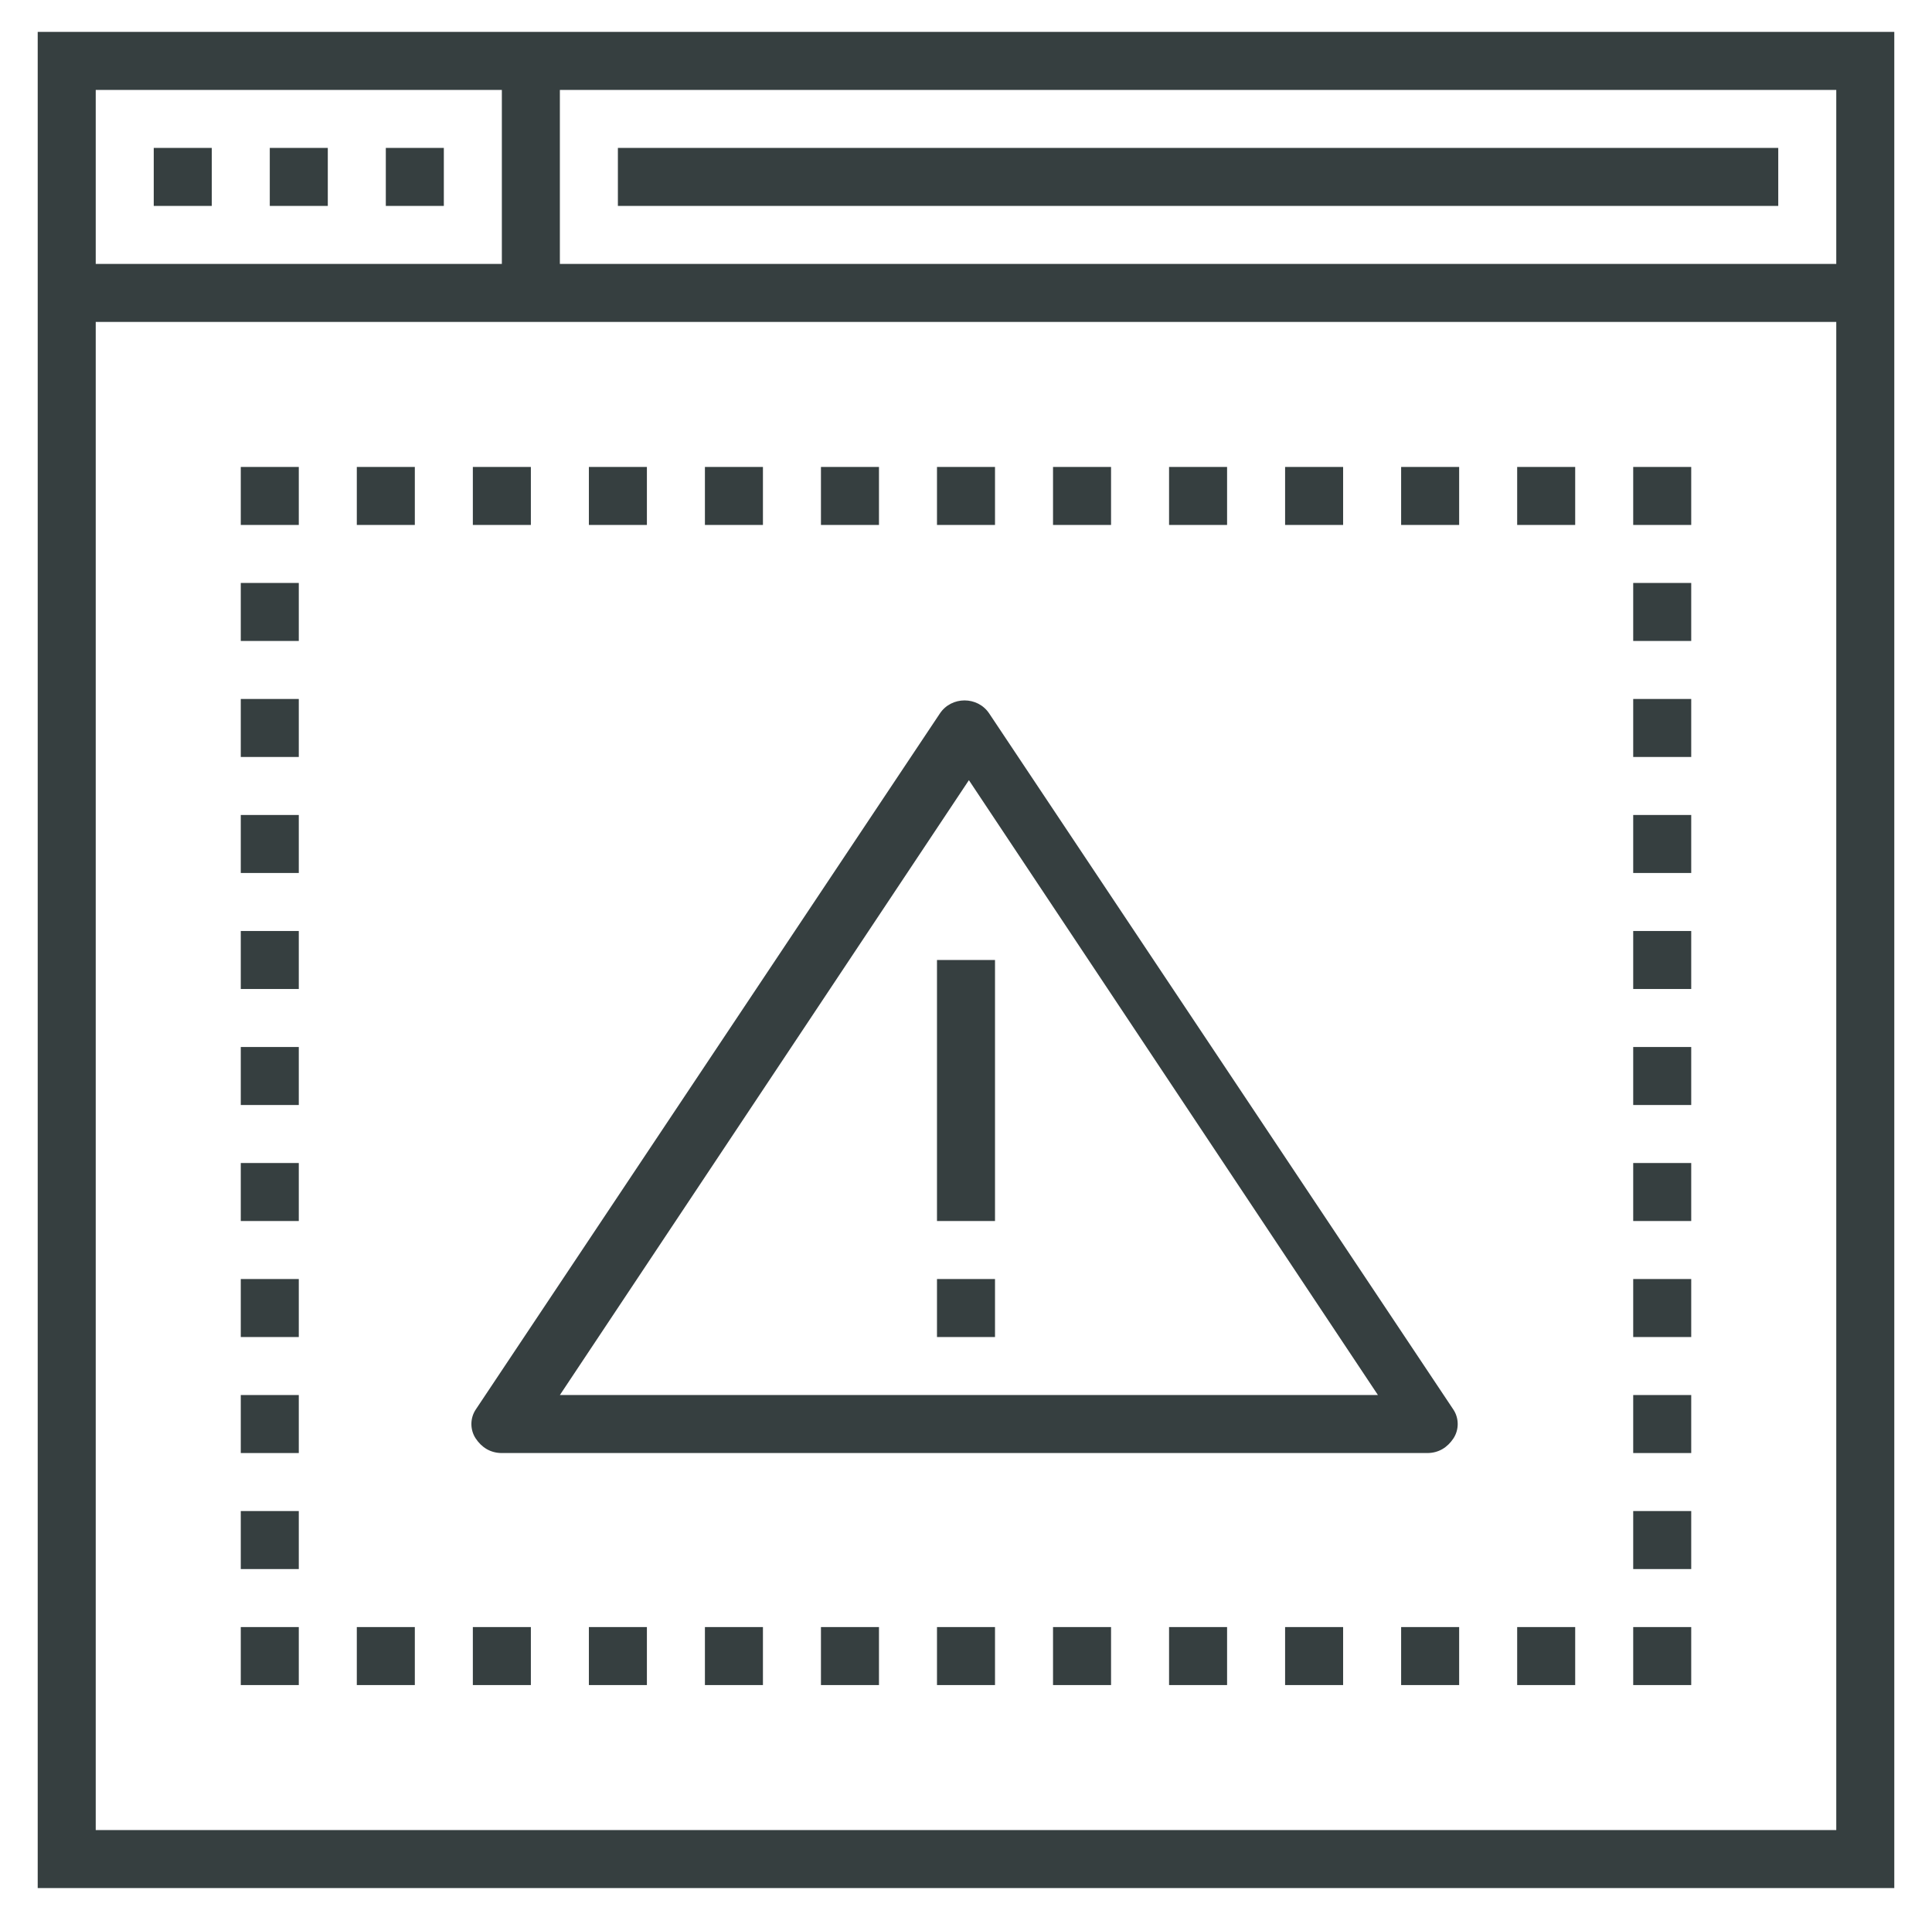 <?xml version="1.0" encoding="UTF-8"?>
<svg xmlns="http://www.w3.org/2000/svg" version="1.1" viewBox="0 0 66.6 66.2">
  <defs>
    <style>
      .cls-1 {
        fill: #363f40;
      }
    </style>
  </defs>
  <!-- Generator: Adobe Illustrator 28.7.0, SVG Export Plug-In . SVG Version: 1.2.0 Build 136)  -->
  <g>
    <g id="_레이어_1" data-name="레이어_1">
      <g>
        <path class="cls-1" d="M65.3,65.1H1.3V1.1h64v64ZM3.3,63.1h60V3.1H3.3v60Z"/>
        <rect class="cls-1" x="2.3" y="9.1" width="62" height="2"/>
        <rect class="cls-1" x="5.3" y="5.1" width="2" height="2"/>
        <rect class="cls-1" x="9.3" y="5.1" width="2" height="2"/>
        <rect class="cls-1" x="13.3" y="5.1" width="2" height="2"/>
        <rect class="cls-1" x="17.3" y="2.1" width="2" height="8"/>
        <rect class="cls-1" x="21.3" y="5.1" width="40" height="2"/>
        <path class="cls-1" d="M49.3,50.1H17.3c-.4,0-.7-.2-.9-.5-.2-.3-.2-.7,0-1l16-24c.4-.6,1.3-.6,1.7,0l16,24c.2.3.2.7,0,1-.2.3-.5.5-.9.5ZM19.2,48.1h28.3l-14.1-21.2-14.1,21.2Z"/>
        <rect class="cls-1" x="32.3" y="33.1" width="2" height="9"/>
        <rect class="cls-1" x="32.3" y="44.1" width="2" height="2"/>
        <rect class="cls-1" x="8.3" y="16.1" width="2" height="2"/>
        <rect class="cls-1" x="16.3" y="16.1" width="2" height="2"/>
        <rect class="cls-1" x="20.3" y="16.1" width="2" height="2"/>
        <rect class="cls-1" x="24.3" y="16.1" width="2" height="2"/>
        <rect class="cls-1" x="28.3" y="16.1" width="2" height="2"/>
        <rect class="cls-1" x="32.3" y="16.1" width="2" height="2"/>
        <rect class="cls-1" x="36.3" y="16.1" width="2" height="2"/>
        <rect class="cls-1" x="40.3" y="16.1" width="2" height="2"/>
        <rect class="cls-1" x="44.3" y="16.1" width="2" height="2"/>
        <rect class="cls-1" x="48.3" y="16.1" width="2" height="2"/>
        <rect class="cls-1" x="52.3" y="16.1" width="2" height="2"/>
        <rect class="cls-1" x="12.3" y="16.1" width="2" height="2"/>
        <rect class="cls-1" x="56.3" y="16.1" width="2" height="2"/>
        <rect class="cls-1" x="8.3" y="56.1" width="2" height="2"/>
        <rect class="cls-1" x="16.3" y="56.1" width="2" height="2"/>
        <rect class="cls-1" x="12.3" y="56.1" width="2" height="2"/>
        <rect class="cls-1" x="52.3" y="56.1" width="2" height="2"/>
        <rect class="cls-1" x="20.3" y="56.1" width="2" height="2"/>
        <rect class="cls-1" x="24.3" y="56.1" width="2" height="2"/>
        <rect class="cls-1" x="28.3" y="56.1" width="2" height="2"/>
        <rect class="cls-1" x="32.3" y="56.1" width="2" height="2"/>
        <rect class="cls-1" x="36.3" y="56.1" width="2" height="2"/>
        <rect class="cls-1" x="40.3" y="56.1" width="2" height="2"/>
        <rect class="cls-1" x="44.3" y="56.1" width="2" height="2"/>
        <rect class="cls-1" x="48.3" y="56.1" width="2" height="2"/>
        <rect class="cls-1" x="56.3" y="56.1" width="2" height="2"/>
        <rect class="cls-1" x="56.3" y="24.1" width="2" height="2"/>
        <rect class="cls-1" x="56.3" y="28.1" width="2" height="2"/>
        <rect class="cls-1" x="56.3" y="32.1" width="2" height="2"/>
        <rect class="cls-1" x="56.3" y="36.1" width="2" height="2"/>
        <rect class="cls-1" x="56.3" y="40.1" width="2" height="2"/>
        <rect class="cls-1" x="56.3" y="44.1" width="2" height="2"/>
        <rect class="cls-1" x="56.3" y="48.1" width="2" height="2"/>
        <rect class="cls-1" x="56.3" y="52.1" width="2" height="2"/>
        <rect class="cls-1" x="56.3" y="20.1" width="2" height="2"/>
        <rect class="cls-1" x="8.3" y="24.1" width="2" height="2"/>
        <rect class="cls-1" x="8.3" y="20.1" width="2" height="2"/>
        <rect class="cls-1" x="8.3" y="28.1" width="2" height="2"/>
        <rect class="cls-1" x="8.3" y="32.1" width="2" height="2"/>
        <rect class="cls-1" x="8.3" y="36.1" width="2" height="2"/>
        <rect class="cls-1" x="8.3" y="40.1" width="2" height="2"/>
        <rect class="cls-1" x="8.3" y="44.1" width="2" height="2"/>
        <rect class="cls-1" x="8.3" y="48.1" width="2" height="2"/>
        <rect class="cls-1" x="8.3" y="52.1" width="2" height="2"/>
      </g>
    </g>
  </g>
</svg>